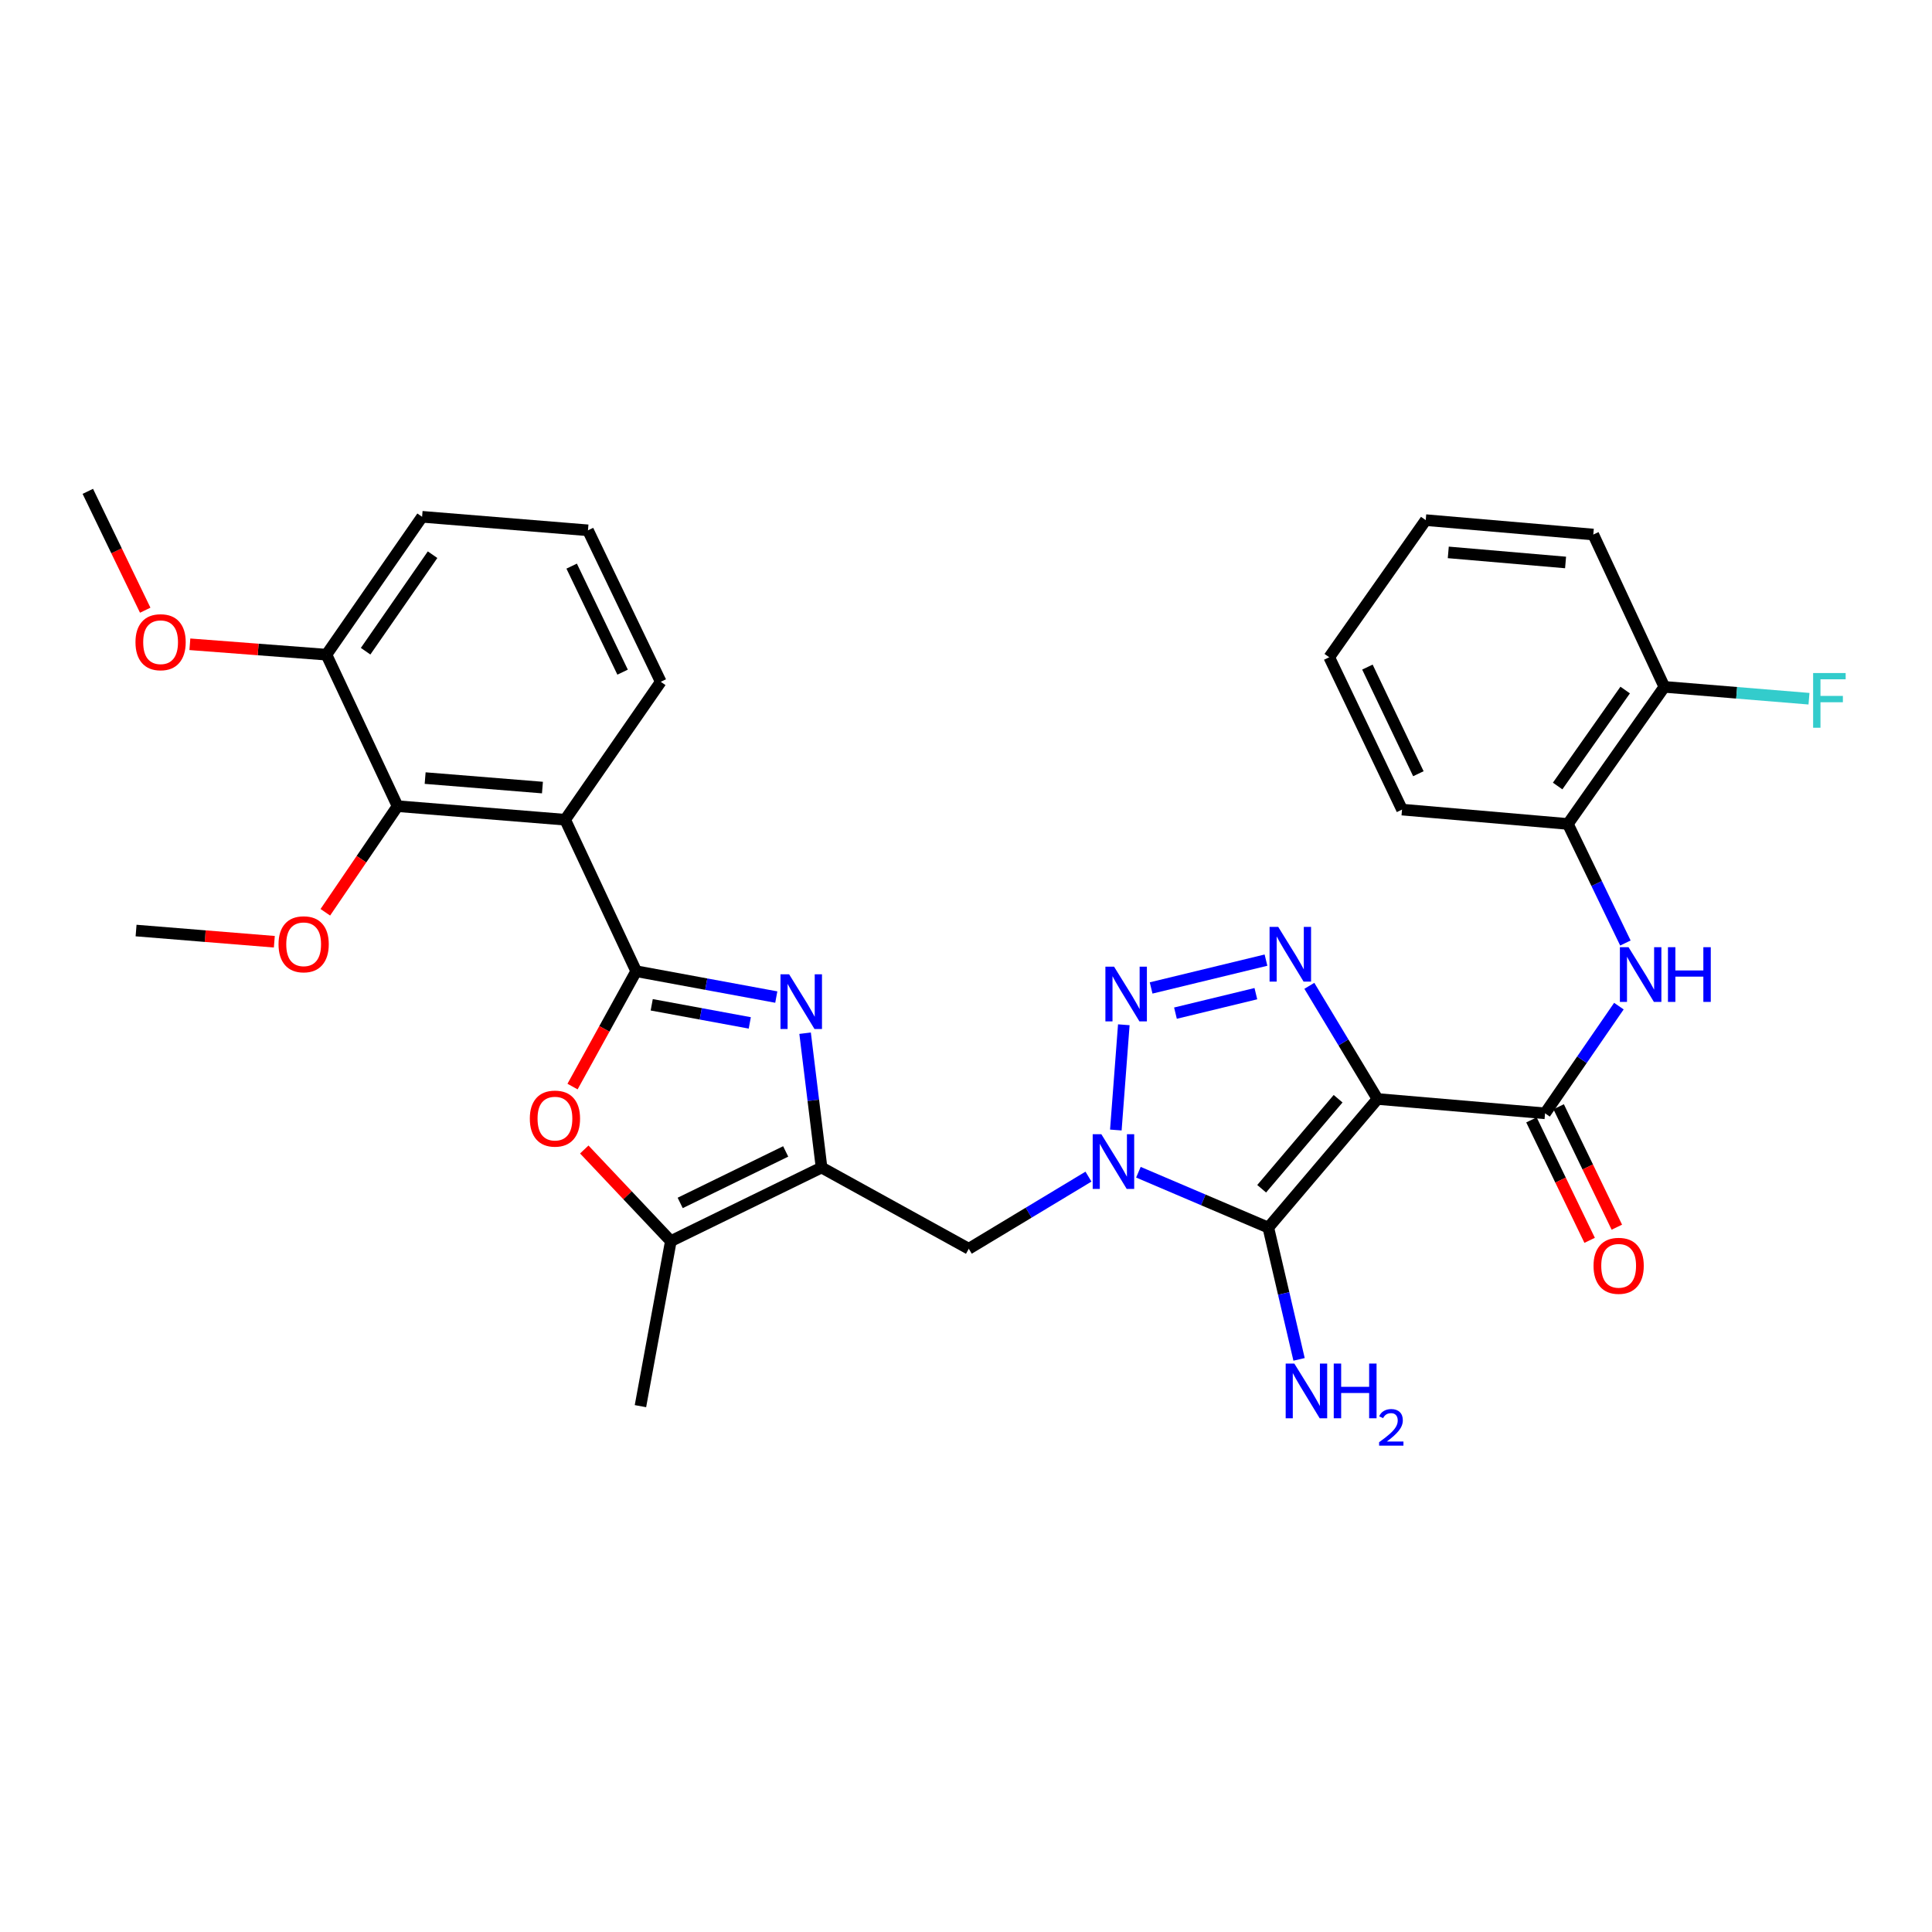 <?xml version='1.0' encoding='iso-8859-1'?>
<svg version='1.1' baseProfile='full'
              xmlns='http://www.w3.org/2000/svg'
                      xmlns:rdkit='http://www.rdkit.org/xml'
                      xmlns:xlink='http://www.w3.org/1999/xlink'
                  xml:space='preserve'
width='1000px' height='1000px' viewBox='0 0 1000 1000'>
<!-- END OF HEADER -->
<rect style='opacity:1.0;fill:#FFFFFF;stroke:none' width='1000' height='1000' x='0' y='0'> </rect>
<path class='bond-1' d='M 712.997,568.835 L 656.476,635.398' style='fill:none;fill-rule:evenodd;stroke:#000000;stroke-width:6px;stroke-linecap:butt;stroke-linejoin:miter;stroke-opacity:1' />
<path class='bond-1' d='M 692.599,568.698 L 653.034,615.292' style='fill:none;fill-rule:evenodd;stroke:#000000;stroke-width:6px;stroke-linecap:butt;stroke-linejoin:miter;stroke-opacity:1' />
<path class='bond-4' d='M 712.997,568.835 L 695.354,539.547' style='fill:none;fill-rule:evenodd;stroke:#000000;stroke-width:6px;stroke-linecap:butt;stroke-linejoin:miter;stroke-opacity:1' />
<path class='bond-4' d='M 695.354,539.547 L 677.712,510.26' style='fill:none;fill-rule:evenodd;stroke:#0000FF;stroke-width:6px;stroke-linecap:butt;stroke-linejoin:miter;stroke-opacity:1' />
<path class='bond-8' d='M 712.997,568.835 L 799.716,576.254' style='fill:none;fill-rule:evenodd;stroke:#000000;stroke-width:6px;stroke-linecap:butt;stroke-linejoin:miter;stroke-opacity:1' />
<path class='bond-0' d='M 589.234,606.737 L 622.855,621.068' style='fill:none;fill-rule:evenodd;stroke:#0000FF;stroke-width:6px;stroke-linecap:butt;stroke-linejoin:miter;stroke-opacity:1' />
<path class='bond-0' d='M 622.855,621.068 L 656.476,635.398' style='fill:none;fill-rule:evenodd;stroke:#000000;stroke-width:6px;stroke-linecap:butt;stroke-linejoin:miter;stroke-opacity:1' />
<path class='bond-10' d='M 563.39,609.02 L 532.414,627.687' style='fill:none;fill-rule:evenodd;stroke:#0000FF;stroke-width:6px;stroke-linecap:butt;stroke-linejoin:miter;stroke-opacity:1' />
<path class='bond-10' d='M 532.414,627.687 L 501.438,646.353' style='fill:none;fill-rule:evenodd;stroke:#000000;stroke-width:6px;stroke-linecap:butt;stroke-linejoin:miter;stroke-opacity:1' />
<path class='bond-32' d='M 577.554,584.896 L 581.685,530.419' style='fill:none;fill-rule:evenodd;stroke:#0000FF;stroke-width:6px;stroke-linecap:butt;stroke-linejoin:miter;stroke-opacity:1' />
<path class='bond-16' d='M 656.476,635.398 L 664.435,669.503' style='fill:none;fill-rule:evenodd;stroke:#000000;stroke-width:6px;stroke-linecap:butt;stroke-linejoin:miter;stroke-opacity:1' />
<path class='bond-16' d='M 664.435,669.503 L 672.394,703.607' style='fill:none;fill-rule:evenodd;stroke:#0000FF;stroke-width:6px;stroke-linecap:butt;stroke-linejoin:miter;stroke-opacity:1' />
<path class='bond-2' d='M 329.294,502.696 L 365.55,509.389' style='fill:none;fill-rule:evenodd;stroke:#000000;stroke-width:6px;stroke-linecap:butt;stroke-linejoin:miter;stroke-opacity:1' />
<path class='bond-2' d='M 365.55,509.389 L 401.807,516.081' style='fill:none;fill-rule:evenodd;stroke:#0000FF;stroke-width:6px;stroke-linecap:butt;stroke-linejoin:miter;stroke-opacity:1' />
<path class='bond-2' d='M 337.332,520.082 L 362.712,524.766' style='fill:none;fill-rule:evenodd;stroke:#000000;stroke-width:6px;stroke-linecap:butt;stroke-linejoin:miter;stroke-opacity:1' />
<path class='bond-2' d='M 362.712,524.766 L 388.091,529.451' style='fill:none;fill-rule:evenodd;stroke:#0000FF;stroke-width:6px;stroke-linecap:butt;stroke-linejoin:miter;stroke-opacity:1' />
<path class='bond-7' d='M 329.294,502.696 L 292.52,424.282' style='fill:none;fill-rule:evenodd;stroke:#000000;stroke-width:6px;stroke-linecap:butt;stroke-linejoin:miter;stroke-opacity:1' />
<path class='bond-34' d='M 329.294,502.696 L 312.818,532.552' style='fill:none;fill-rule:evenodd;stroke:#000000;stroke-width:6px;stroke-linecap:butt;stroke-linejoin:miter;stroke-opacity:1' />
<path class='bond-34' d='M 312.818,532.552 L 296.341,562.407' style='fill:none;fill-rule:evenodd;stroke:#FF0000;stroke-width:6px;stroke-linecap:butt;stroke-linejoin:miter;stroke-opacity:1' />
<path class='bond-3' d='M 595.818,511.363 L 655.272,496.963' style='fill:none;fill-rule:evenodd;stroke:#0000FF;stroke-width:6px;stroke-linecap:butt;stroke-linejoin:miter;stroke-opacity:1' />
<path class='bond-3' d='M 608.417,524.401 L 650.035,514.321' style='fill:none;fill-rule:evenodd;stroke:#0000FF;stroke-width:6px;stroke-linecap:butt;stroke-linejoin:miter;stroke-opacity:1' />
<path class='bond-5' d='M 416.717,534.786 L 420.974,569.55' style='fill:none;fill-rule:evenodd;stroke:#0000FF;stroke-width:6px;stroke-linecap:butt;stroke-linejoin:miter;stroke-opacity:1' />
<path class='bond-5' d='M 420.974,569.55 L 425.231,604.314' style='fill:none;fill-rule:evenodd;stroke:#000000;stroke-width:6px;stroke-linecap:butt;stroke-linejoin:miter;stroke-opacity:1' />
<path class='bond-6' d='M 425.231,604.314 L 501.438,646.353' style='fill:none;fill-rule:evenodd;stroke:#000000;stroke-width:6px;stroke-linecap:butt;stroke-linejoin:miter;stroke-opacity:1' />
<path class='bond-11' d='M 425.231,604.314 L 347.225,642.401' style='fill:none;fill-rule:evenodd;stroke:#000000;stroke-width:6px;stroke-linecap:butt;stroke-linejoin:miter;stroke-opacity:1' />
<path class='bond-11' d='M 406.669,595.975 L 352.065,622.636' style='fill:none;fill-rule:evenodd;stroke:#000000;stroke-width:6px;stroke-linecap:butt;stroke-linejoin:miter;stroke-opacity:1' />
<path class='bond-13' d='M 292.52,424.282 L 205.783,417.272' style='fill:none;fill-rule:evenodd;stroke:#000000;stroke-width:6px;stroke-linecap:butt;stroke-linejoin:miter;stroke-opacity:1' />
<path class='bond-13' d='M 280.769,407.644 L 220.053,402.737' style='fill:none;fill-rule:evenodd;stroke:#000000;stroke-width:6px;stroke-linecap:butt;stroke-linejoin:miter;stroke-opacity:1' />
<path class='bond-20' d='M 292.52,424.282 L 342.004,352.897' style='fill:none;fill-rule:evenodd;stroke:#000000;stroke-width:6px;stroke-linecap:butt;stroke-linejoin:miter;stroke-opacity:1' />
<path class='bond-12' d='M 799.716,576.254 L 818.826,548.51' style='fill:none;fill-rule:evenodd;stroke:#000000;stroke-width:6px;stroke-linecap:butt;stroke-linejoin:miter;stroke-opacity:1' />
<path class='bond-12' d='M 818.826,548.51 L 837.936,520.766' style='fill:none;fill-rule:evenodd;stroke:#0000FF;stroke-width:6px;stroke-linecap:butt;stroke-linejoin:miter;stroke-opacity:1' />
<path class='bond-15' d='M 792.676,579.655 L 807.735,610.825' style='fill:none;fill-rule:evenodd;stroke:#000000;stroke-width:6px;stroke-linecap:butt;stroke-linejoin:miter;stroke-opacity:1' />
<path class='bond-15' d='M 807.735,610.825 L 822.794,641.994' style='fill:none;fill-rule:evenodd;stroke:#FF0000;stroke-width:6px;stroke-linecap:butt;stroke-linejoin:miter;stroke-opacity:1' />
<path class='bond-15' d='M 806.756,572.852 L 821.815,604.022' style='fill:none;fill-rule:evenodd;stroke:#000000;stroke-width:6px;stroke-linecap:butt;stroke-linejoin:miter;stroke-opacity:1' />
<path class='bond-15' d='M 821.815,604.022 L 836.875,635.191' style='fill:none;fill-rule:evenodd;stroke:#FF0000;stroke-width:6px;stroke-linecap:butt;stroke-linejoin:miter;stroke-opacity:1' />
<path class='bond-9' d='M 302.421,594.976 L 324.823,618.688' style='fill:none;fill-rule:evenodd;stroke:#FF0000;stroke-width:6px;stroke-linecap:butt;stroke-linejoin:miter;stroke-opacity:1' />
<path class='bond-9' d='M 324.823,618.688 L 347.225,642.401' style='fill:none;fill-rule:evenodd;stroke:#000000;stroke-width:6px;stroke-linecap:butt;stroke-linejoin:miter;stroke-opacity:1' />
<path class='bond-23' d='M 347.225,642.401 L 331.492,727.825' style='fill:none;fill-rule:evenodd;stroke:#000000;stroke-width:6px;stroke-linecap:butt;stroke-linejoin:miter;stroke-opacity:1' />
<path class='bond-14' d='M 841.304,488.101 L 826.417,457.291' style='fill:none;fill-rule:evenodd;stroke:#0000FF;stroke-width:6px;stroke-linecap:butt;stroke-linejoin:miter;stroke-opacity:1' />
<path class='bond-14' d='M 826.417,457.291 L 811.531,426.48' style='fill:none;fill-rule:evenodd;stroke:#000000;stroke-width:6px;stroke-linecap:butt;stroke-linejoin:miter;stroke-opacity:1' />
<path class='bond-17' d='M 205.783,417.272 L 168.965,338.858' style='fill:none;fill-rule:evenodd;stroke:#000000;stroke-width:6px;stroke-linecap:butt;stroke-linejoin:miter;stroke-opacity:1' />
<path class='bond-19' d='M 205.783,417.272 L 187.086,444.733' style='fill:none;fill-rule:evenodd;stroke:#000000;stroke-width:6px;stroke-linecap:butt;stroke-linejoin:miter;stroke-opacity:1' />
<path class='bond-19' d='M 187.086,444.733 L 168.388,472.195' style='fill:none;fill-rule:evenodd;stroke:#FF0000;stroke-width:6px;stroke-linecap:butt;stroke-linejoin:miter;stroke-opacity:1' />
<path class='bond-18' d='M 811.531,426.48 L 861.467,355.521' style='fill:none;fill-rule:evenodd;stroke:#000000;stroke-width:6px;stroke-linecap:butt;stroke-linejoin:miter;stroke-opacity:1' />
<path class='bond-18' d='M 806.233,406.837 L 841.188,357.165' style='fill:none;fill-rule:evenodd;stroke:#000000;stroke-width:6px;stroke-linecap:butt;stroke-linejoin:miter;stroke-opacity:1' />
<path class='bond-25' d='M 811.531,426.48 L 725.689,419.044' style='fill:none;fill-rule:evenodd;stroke:#000000;stroke-width:6px;stroke-linecap:butt;stroke-linejoin:miter;stroke-opacity:1' />
<path class='bond-22' d='M 168.965,338.858 L 133.621,336.168' style='fill:none;fill-rule:evenodd;stroke:#000000;stroke-width:6px;stroke-linecap:butt;stroke-linejoin:miter;stroke-opacity:1' />
<path class='bond-22' d='M 133.621,336.168 L 98.276,333.478' style='fill:none;fill-rule:evenodd;stroke:#FF0000;stroke-width:6px;stroke-linecap:butt;stroke-linejoin:miter;stroke-opacity:1' />
<path class='bond-35' d='M 168.965,338.858 L 218.476,267.49' style='fill:none;fill-rule:evenodd;stroke:#000000;stroke-width:6px;stroke-linecap:butt;stroke-linejoin:miter;stroke-opacity:1' />
<path class='bond-35' d='M 189.24,337.066 L 223.898,287.108' style='fill:none;fill-rule:evenodd;stroke:#000000;stroke-width:6px;stroke-linecap:butt;stroke-linejoin:miter;stroke-opacity:1' />
<path class='bond-21' d='M 861.467,355.521 L 898.898,358.589' style='fill:none;fill-rule:evenodd;stroke:#000000;stroke-width:6px;stroke-linecap:butt;stroke-linejoin:miter;stroke-opacity:1' />
<path class='bond-21' d='M 898.898,358.589 L 936.329,361.657' style='fill:none;fill-rule:evenodd;stroke:#33CCCC;stroke-width:6px;stroke-linecap:butt;stroke-linejoin:miter;stroke-opacity:1' />
<path class='bond-27' d='M 861.467,355.521 L 824.684,276.672' style='fill:none;fill-rule:evenodd;stroke:#000000;stroke-width:6px;stroke-linecap:butt;stroke-linejoin:miter;stroke-opacity:1' />
<path class='bond-28' d='M 141.992,487.445 L 106.212,484.546' style='fill:none;fill-rule:evenodd;stroke:#FF0000;stroke-width:6px;stroke-linecap:butt;stroke-linejoin:miter;stroke-opacity:1' />
<path class='bond-28' d='M 106.212,484.546 L 70.431,481.646' style='fill:none;fill-rule:evenodd;stroke:#000000;stroke-width:6px;stroke-linecap:butt;stroke-linejoin:miter;stroke-opacity:1' />
<path class='bond-24' d='M 342.004,352.897 L 304.335,274.492' style='fill:none;fill-rule:evenodd;stroke:#000000;stroke-width:6px;stroke-linecap:butt;stroke-linejoin:miter;stroke-opacity:1' />
<path class='bond-24' d='M 322.258,347.908 L 295.89,293.025' style='fill:none;fill-rule:evenodd;stroke:#000000;stroke-width:6px;stroke-linecap:butt;stroke-linejoin:miter;stroke-opacity:1' />
<path class='bond-29' d='M 75.163,315.839 L 60.309,285.079' style='fill:none;fill-rule:evenodd;stroke:#FF0000;stroke-width:6px;stroke-linecap:butt;stroke-linejoin:miter;stroke-opacity:1' />
<path class='bond-29' d='M 60.309,285.079 L 45.455,254.319' style='fill:none;fill-rule:evenodd;stroke:#000000;stroke-width:6px;stroke-linecap:butt;stroke-linejoin:miter;stroke-opacity:1' />
<path class='bond-26' d='M 304.335,274.492 L 218.476,267.49' style='fill:none;fill-rule:evenodd;stroke:#000000;stroke-width:6px;stroke-linecap:butt;stroke-linejoin:miter;stroke-opacity:1' />
<path class='bond-30' d='M 725.689,419.044 L 688.011,340.196' style='fill:none;fill-rule:evenodd;stroke:#000000;stroke-width:6px;stroke-linecap:butt;stroke-linejoin:miter;stroke-opacity:1' />
<path class='bond-30' d='M 734.147,400.474 L 707.772,345.281' style='fill:none;fill-rule:evenodd;stroke:#000000;stroke-width:6px;stroke-linecap:butt;stroke-linejoin:miter;stroke-opacity:1' />
<path class='bond-33' d='M 824.684,276.672 L 737.956,269.219' style='fill:none;fill-rule:evenodd;stroke:#000000;stroke-width:6px;stroke-linecap:butt;stroke-linejoin:miter;stroke-opacity:1' />
<path class='bond-33' d='M 810.336,291.134 L 749.626,285.917' style='fill:none;fill-rule:evenodd;stroke:#000000;stroke-width:6px;stroke-linecap:butt;stroke-linejoin:miter;stroke-opacity:1' />
<path class='bond-31' d='M 688.011,340.196 L 737.956,269.219' style='fill:none;fill-rule:evenodd;stroke:#000000;stroke-width:6px;stroke-linecap:butt;stroke-linejoin:miter;stroke-opacity:1' />
<path  class='atom-1' d='M 570.056 587.07
L 579.336 602.07
Q 580.256 603.55, 581.736 606.23
Q 583.216 608.91, 583.296 609.07
L 583.296 587.07
L 587.056 587.07
L 587.056 615.39
L 583.176 615.39
L 573.216 598.99
Q 572.056 597.07, 570.816 594.87
Q 569.616 592.67, 569.256 591.99
L 569.256 615.39
L 565.576 615.39
L 565.576 587.07
L 570.056 587.07
' fill='#0000FF'/>
<path  class='atom-4' d='M 576.632 500.334
L 585.912 515.334
Q 586.832 516.814, 588.312 519.494
Q 589.792 522.174, 589.872 522.334
L 589.872 500.334
L 593.632 500.334
L 593.632 528.654
L 589.752 528.654
L 579.792 512.254
Q 578.632 510.334, 577.392 508.134
Q 576.192 505.934, 575.832 505.254
L 575.832 528.654
L 572.152 528.654
L 572.152 500.334
L 576.632 500.334
' fill='#0000FF'/>
<path  class='atom-5' d='M 661.605 479.753
L 670.885 494.753
Q 671.805 496.233, 673.285 498.913
Q 674.765 501.593, 674.845 501.753
L 674.845 479.753
L 678.605 479.753
L 678.605 508.073
L 674.725 508.073
L 664.765 491.673
Q 663.605 489.753, 662.365 487.553
Q 661.165 485.353, 660.805 484.673
L 660.805 508.073
L 657.125 508.073
L 657.125 479.753
L 661.605 479.753
' fill='#0000FF'/>
<path  class='atom-6' d='M 408.459 504.304
L 417.739 519.304
Q 418.659 520.784, 420.139 523.464
Q 421.619 526.144, 421.699 526.304
L 421.699 504.304
L 425.459 504.304
L 425.459 532.624
L 421.579 532.624
L 411.619 516.224
Q 410.459 514.304, 409.219 512.104
Q 408.019 509.904, 407.659 509.224
L 407.659 532.624
L 403.979 532.624
L 403.979 504.304
L 408.459 504.304
' fill='#0000FF'/>
<path  class='atom-10' d='M 274.238 578.983
Q 274.238 572.183, 277.598 568.383
Q 280.958 564.583, 287.238 564.583
Q 293.518 564.583, 296.878 568.383
Q 300.238 572.183, 300.238 578.983
Q 300.238 585.863, 296.838 589.783
Q 293.438 593.663, 287.238 593.663
Q 280.998 593.663, 277.598 589.783
Q 274.238 585.903, 274.238 578.983
M 287.238 590.463
Q 291.558 590.463, 293.878 587.583
Q 296.238 584.663, 296.238 578.983
Q 296.238 573.423, 293.878 570.623
Q 291.558 567.783, 287.238 567.783
Q 282.918 567.783, 280.558 570.583
Q 278.238 573.383, 278.238 578.983
Q 278.238 584.703, 280.558 587.583
Q 282.918 590.463, 287.238 590.463
' fill='#FF0000'/>
<path  class='atom-13' d='M 842.931 490.265
L 852.211 505.265
Q 853.131 506.745, 854.611 509.425
Q 856.091 512.105, 856.171 512.265
L 856.171 490.265
L 859.931 490.265
L 859.931 518.585
L 856.051 518.585
L 846.091 502.185
Q 844.931 500.265, 843.691 498.065
Q 842.491 495.865, 842.131 495.185
L 842.131 518.585
L 838.451 518.585
L 838.451 490.265
L 842.931 490.265
' fill='#0000FF'/>
<path  class='atom-13' d='M 863.331 490.265
L 867.171 490.265
L 867.171 502.305
L 881.651 502.305
L 881.651 490.265
L 885.491 490.265
L 885.491 518.585
L 881.651 518.585
L 881.651 505.505
L 867.171 505.505
L 867.171 518.585
L 863.331 518.585
L 863.331 490.265
' fill='#0000FF'/>
<path  class='atom-16' d='M 824.811 655.182
Q 824.811 648.382, 828.171 644.582
Q 831.531 640.782, 837.811 640.782
Q 844.091 640.782, 847.451 644.582
Q 850.811 648.382, 850.811 655.182
Q 850.811 662.062, 847.411 665.982
Q 844.011 669.862, 837.811 669.862
Q 831.571 669.862, 828.171 665.982
Q 824.811 662.102, 824.811 655.182
M 837.811 666.662
Q 842.131 666.662, 844.451 663.782
Q 846.811 660.862, 846.811 655.182
Q 846.811 649.622, 844.451 646.822
Q 842.131 643.982, 837.811 643.982
Q 833.491 643.982, 831.131 646.782
Q 828.811 649.582, 828.811 655.182
Q 828.811 660.902, 831.131 663.782
Q 833.491 666.662, 837.811 666.662
' fill='#FF0000'/>
<path  class='atom-17' d='M 669.945 705.777
L 679.225 720.777
Q 680.145 722.257, 681.625 724.937
Q 683.105 727.617, 683.185 727.777
L 683.185 705.777
L 686.945 705.777
L 686.945 734.097
L 683.065 734.097
L 673.105 717.697
Q 671.945 715.777, 670.705 713.577
Q 669.505 711.377, 669.145 710.697
L 669.145 734.097
L 665.465 734.097
L 665.465 705.777
L 669.945 705.777
' fill='#0000FF'/>
<path  class='atom-17' d='M 690.345 705.777
L 694.185 705.777
L 694.185 717.817
L 708.665 717.817
L 708.665 705.777
L 712.505 705.777
L 712.505 734.097
L 708.665 734.097
L 708.665 721.017
L 694.185 721.017
L 694.185 734.097
L 690.345 734.097
L 690.345 705.777
' fill='#0000FF'/>
<path  class='atom-17' d='M 713.878 733.103
Q 714.564 731.335, 716.201 730.358
Q 717.838 729.355, 720.108 729.355
Q 722.933 729.355, 724.517 730.886
Q 726.101 732.417, 726.101 735.136
Q 726.101 737.908, 724.042 740.495
Q 722.009 743.083, 717.785 746.145
L 726.418 746.145
L 726.418 748.257
L 713.825 748.257
L 713.825 746.488
Q 717.31 744.007, 719.369 742.159
Q 721.455 740.311, 722.458 738.647
Q 723.461 736.984, 723.461 735.268
Q 723.461 733.473, 722.563 732.47
Q 721.666 731.467, 720.108 731.467
Q 718.603 731.467, 717.6 732.074
Q 716.597 732.681, 715.884 734.027
L 713.878 733.103
' fill='#0000FF'/>
<path  class='atom-20' d='M 144.168 488.755
Q 144.168 481.955, 147.528 478.155
Q 150.888 474.355, 157.168 474.355
Q 163.448 474.355, 166.808 478.155
Q 170.168 481.955, 170.168 488.755
Q 170.168 495.635, 166.768 499.555
Q 163.368 503.435, 157.168 503.435
Q 150.928 503.435, 147.528 499.555
Q 144.168 495.675, 144.168 488.755
M 157.168 500.235
Q 161.488 500.235, 163.808 497.355
Q 166.168 494.435, 166.168 488.755
Q 166.168 483.195, 163.808 480.395
Q 161.488 477.555, 157.168 477.555
Q 152.848 477.555, 150.488 480.355
Q 148.168 483.155, 148.168 488.755
Q 148.168 494.475, 150.488 497.355
Q 152.848 500.235, 157.168 500.235
' fill='#FF0000'/>
<path  class='atom-22' d='M 938.471 348.363
L 955.311 348.363
L 955.311 351.603
L 942.271 351.603
L 942.271 360.203
L 953.871 360.203
L 953.871 363.483
L 942.271 363.483
L 942.271 376.683
L 938.471 376.683
L 938.471 348.363
' fill='#33CCCC'/>
<path  class='atom-23' d='M 70.124 332.405
Q 70.124 325.605, 73.484 321.805
Q 76.844 318.005, 83.124 318.005
Q 89.404 318.005, 92.764 321.805
Q 96.124 325.605, 96.124 332.405
Q 96.124 339.285, 92.724 343.205
Q 89.324 347.085, 83.124 347.085
Q 76.884 347.085, 73.484 343.205
Q 70.124 339.325, 70.124 332.405
M 83.124 343.885
Q 87.444 343.885, 89.764 341.005
Q 92.124 338.085, 92.124 332.405
Q 92.124 326.845, 89.764 324.045
Q 87.444 321.205, 83.124 321.205
Q 78.804 321.205, 76.444 324.005
Q 74.124 326.805, 74.124 332.405
Q 74.124 338.125, 76.444 341.005
Q 78.804 343.885, 83.124 343.885
' fill='#FF0000'/>
</svg>
